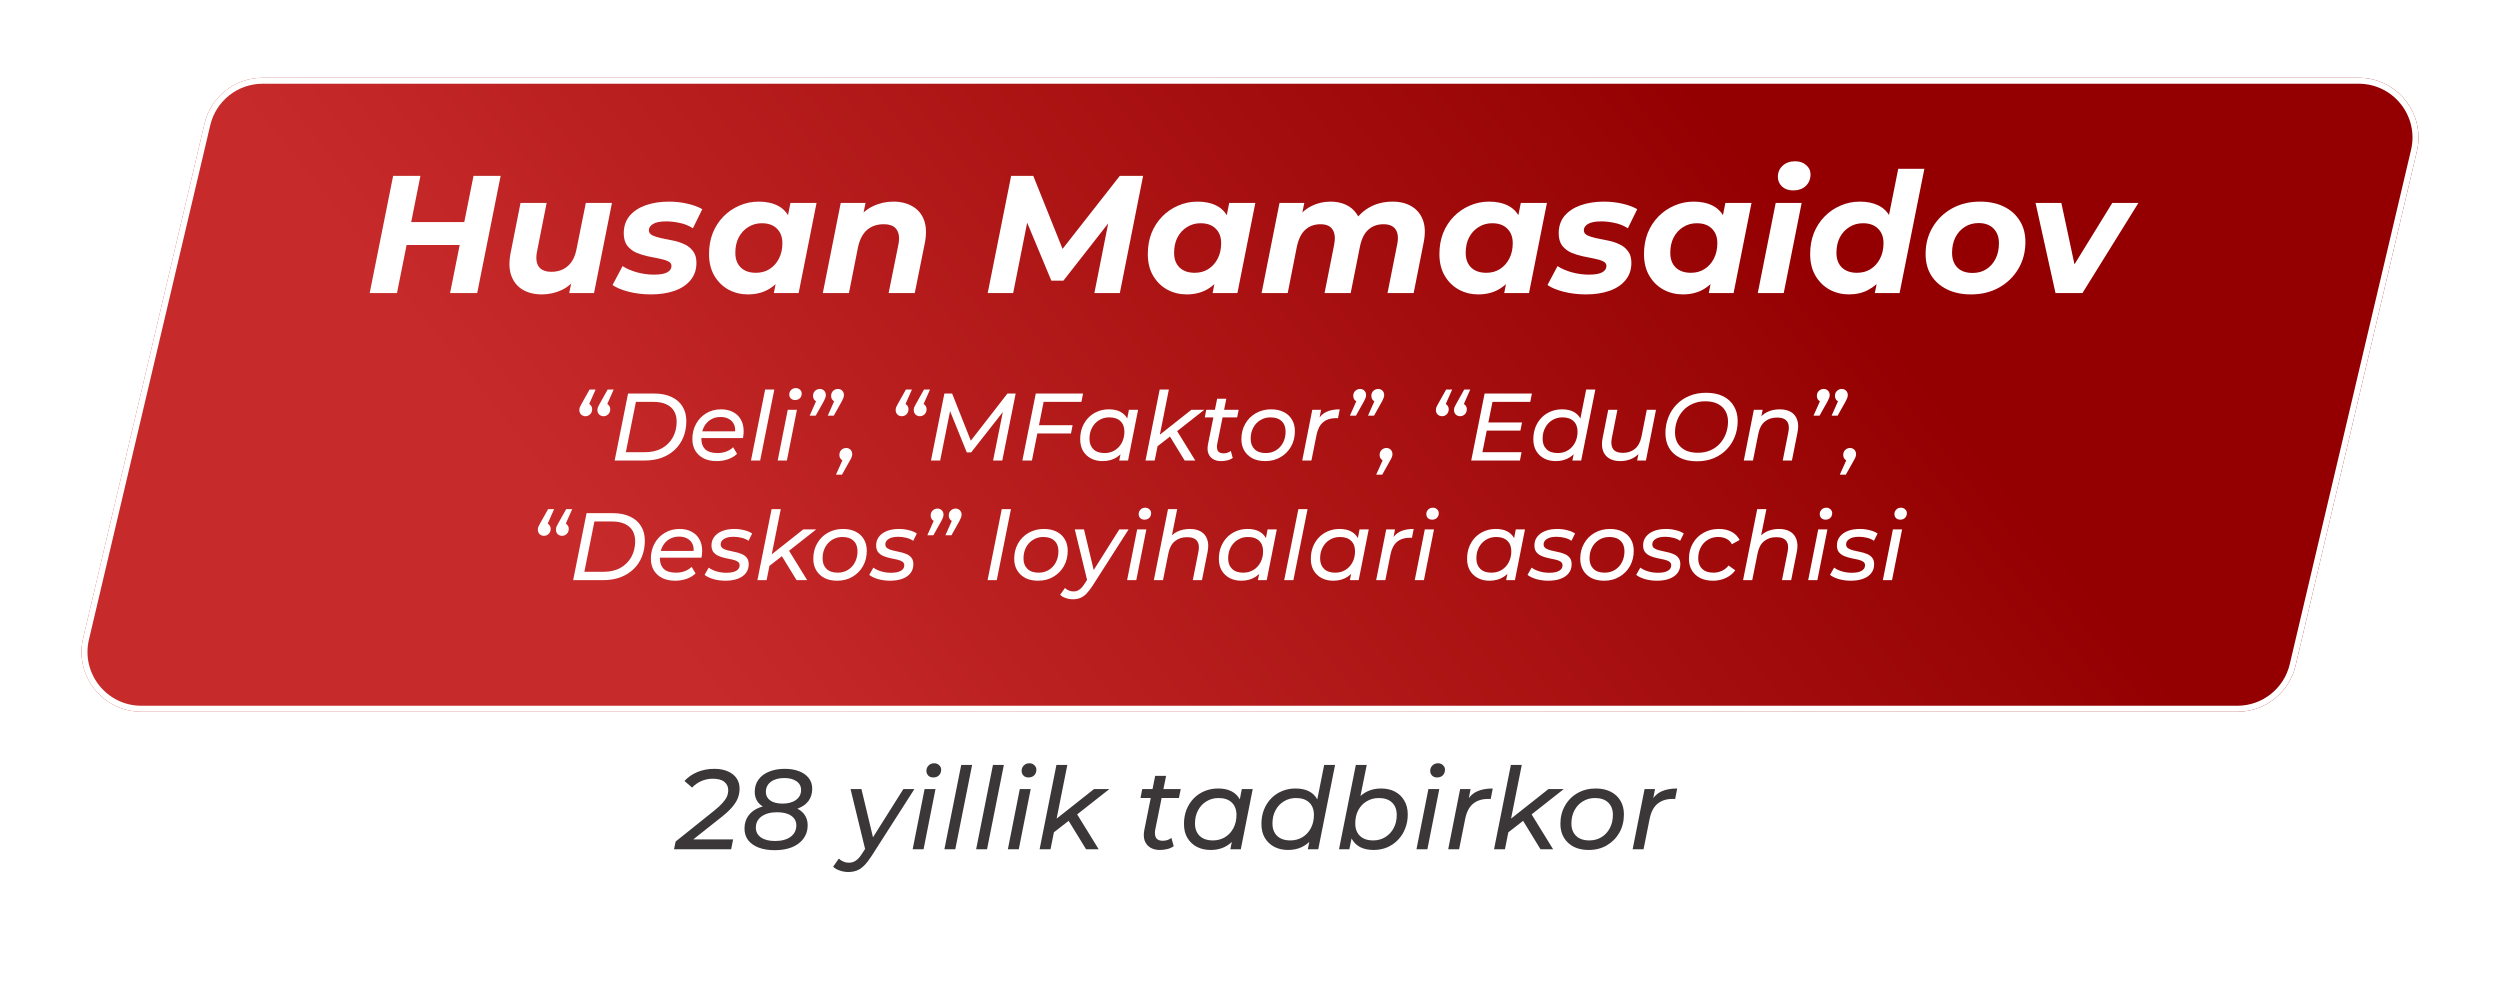 <?xml version="1.0" encoding="UTF-8"?> <svg xmlns="http://www.w3.org/2000/svg" width="418" height="167" viewBox="0 0 418 167" fill="none"><g filter="url(#filter0_d_43_33)"><path d="M49.204 114.24C50.307 111.668 52.837 110 55.636 110H352.38C357.406 110 360.795 115.141 358.813 119.76L343.796 154.76C342.693 157.332 340.163 159 337.363 159H40.62C35.594 159 32.206 153.859 34.187 149.24L49.204 114.24Z" fill="white"></path></g><g filter="url(#filter1_d_43_33)"><path d="M34.183 17.704C35.248 13.19 39.277 10 43.916 10H394.367C400.818 10 405.581 16.017 404.1 22.296L383.817 108.296C382.752 112.81 378.723 116 374.084 116H23.633C17.182 116 12.419 109.983 13.9 103.704L34.183 17.704Z" fill="url(#paint0_linear_43_33)"></path><path d="M43.916 10.5H394.367C400.495 10.5 405.02 16.216 403.613 22.181L383.33 108.181C382.319 112.47 378.491 115.5 374.084 115.5H23.633C17.505 115.5 12.98 109.784 14.386 103.819L34.67 17.819C35.681 13.53 39.509 10.5 43.916 10.5Z" stroke="white"></path></g><path d="M79.172 29.4H83.708L79.788 49H75.252L79.172 29.4ZM66.376 49H61.812L65.732 29.4H70.296L66.376 49ZM77.212 40.964H67.664L68.42 37.128H77.968L77.212 40.964ZM90.585 49.224C89.353 49.224 88.289 48.963 87.393 48.44C86.497 47.899 85.863 47.115 85.489 46.088C85.116 45.061 85.079 43.792 85.377 42.28L87.029 33.936H91.397L89.801 42C89.577 43.101 89.661 43.951 90.053 44.548C90.464 45.145 91.183 45.444 92.209 45.444C93.292 45.444 94.197 45.127 94.925 44.492C95.672 43.857 96.167 42.887 96.409 41.58L97.949 33.936H102.317L99.321 49H95.177L96.017 44.744L96.633 46.032C95.924 47.133 95.037 47.945 93.973 48.468C92.909 48.972 91.78 49.224 90.585 49.224ZM108.856 49.224C107.531 49.224 106.28 49.075 105.104 48.776C103.947 48.477 103.051 48.104 102.416 47.656L104.096 44.492C104.749 44.921 105.543 45.267 106.476 45.528C107.428 45.789 108.38 45.92 109.332 45.92C110.359 45.92 111.105 45.789 111.572 45.528C112.039 45.267 112.272 44.912 112.272 44.464C112.272 44.109 112.076 43.848 111.684 43.68C111.292 43.493 110.797 43.344 110.2 43.232C109.603 43.12 108.959 42.989 108.268 42.84C107.596 42.691 106.952 42.485 106.336 42.224C105.739 41.944 105.244 41.552 104.852 41.048C104.479 40.525 104.292 39.844 104.292 39.004C104.292 37.865 104.609 36.904 105.244 36.12C105.897 35.336 106.793 34.739 107.932 34.328C109.089 33.917 110.396 33.712 111.852 33.712C112.897 33.712 113.915 33.824 114.904 34.048C115.893 34.272 116.733 34.58 117.424 34.972L115.856 38.164C115.147 37.716 114.4 37.417 113.616 37.268C112.851 37.1 112.113 37.016 111.404 37.016C110.377 37.016 109.631 37.165 109.164 37.464C108.716 37.744 108.492 38.089 108.492 38.5C108.492 38.855 108.679 39.135 109.052 39.34C109.444 39.527 109.939 39.685 110.536 39.816C111.133 39.928 111.777 40.059 112.468 40.208C113.159 40.339 113.803 40.544 114.4 40.824C114.997 41.085 115.483 41.468 115.856 41.972C116.248 42.457 116.444 43.12 116.444 43.96C116.444 45.099 116.108 46.069 115.436 46.872C114.783 47.656 113.887 48.244 112.748 48.636C111.609 49.028 110.312 49.224 108.856 49.224ZM125.047 49.224C123.89 49.224 122.816 48.963 121.827 48.44C120.838 47.899 120.044 47.124 119.447 46.116C118.85 45.108 118.551 43.895 118.551 42.476C118.551 41.207 118.756 40.04 119.167 38.976C119.596 37.912 120.194 36.988 120.959 36.204C121.724 35.42 122.611 34.813 123.619 34.384C124.627 33.936 125.71 33.712 126.867 33.712C128.118 33.712 129.191 33.945 130.087 34.412C130.983 34.879 131.646 35.607 132.075 36.596C132.523 37.567 132.682 38.827 132.551 40.376C132.458 42.149 132.094 43.708 131.459 45.052C130.824 46.377 129.966 47.404 128.883 48.132C127.819 48.86 126.54 49.224 125.047 49.224ZM126.391 45.612C127.25 45.612 128.006 45.407 128.659 44.996C129.331 44.567 129.854 43.988 130.227 43.26C130.619 42.513 130.815 41.645 130.815 40.656C130.815 39.629 130.507 38.817 129.891 38.22C129.294 37.623 128.454 37.324 127.371 37.324C126.531 37.324 125.775 37.539 125.103 37.968C124.431 38.379 123.899 38.957 123.507 39.704C123.134 40.432 122.947 41.291 122.947 42.28C122.947 43.307 123.246 44.119 123.843 44.716C124.459 45.313 125.308 45.612 126.391 45.612ZM129.387 49L129.975 46.004L130.955 41.524L131.543 37.044L132.159 33.936H136.527L133.531 49H129.387ZM149.335 33.712C150.623 33.712 151.715 33.983 152.611 34.524C153.507 35.047 154.142 35.821 154.515 36.848C154.888 37.875 154.926 39.144 154.627 40.656L152.947 49H148.579L150.203 40.936C150.427 39.835 150.334 38.985 149.923 38.388C149.531 37.791 148.803 37.492 147.739 37.492C146.638 37.492 145.714 37.809 144.967 38.444C144.239 39.079 143.735 40.049 143.455 41.356L141.943 49H137.575L140.571 33.936H144.715L143.847 38.192L143.231 36.904C143.959 35.803 144.855 35 145.919 34.496C147.002 33.973 148.14 33.712 149.335 33.712ZM165.144 49L169.064 29.4H172.76L178.332 43.288L176.372 43.26L187.236 29.4H191.128L187.236 49H182.98L185.584 35.868H186.452L177.8 46.928H175.784L171.164 35.84L172.004 35.924L169.4 49H165.144ZM198.41 49.224C197.253 49.224 196.18 48.963 195.19 48.44C194.201 47.899 193.408 47.124 192.81 46.116C192.213 45.108 191.914 43.895 191.914 42.476C191.914 41.207 192.12 40.04 192.53 38.976C192.96 37.912 193.557 36.988 194.322 36.204C195.088 35.42 195.974 34.813 196.982 34.384C197.99 33.936 199.073 33.712 200.23 33.712C201.481 33.712 202.554 33.945 203.45 34.412C204.346 34.879 205.009 35.607 205.438 36.596C205.886 37.567 206.045 38.827 205.914 40.376C205.821 42.149 205.457 43.708 204.822 45.052C204.188 46.377 203.329 47.404 202.246 48.132C201.182 48.86 199.904 49.224 198.41 49.224ZM199.754 45.612C200.613 45.612 201.369 45.407 202.022 44.996C202.694 44.567 203.217 43.988 203.59 43.26C203.982 42.513 204.178 41.645 204.178 40.656C204.178 39.629 203.87 38.817 203.254 38.22C202.657 37.623 201.817 37.324 200.734 37.324C199.894 37.324 199.138 37.539 198.466 37.968C197.794 38.379 197.262 38.957 196.87 39.704C196.497 40.432 196.31 41.291 196.31 42.28C196.31 43.307 196.609 44.119 197.206 44.716C197.822 45.313 198.672 45.612 199.754 45.612ZM202.75 49L203.338 46.004L204.318 41.524L204.906 37.044L205.522 33.936H209.89L206.894 49H202.75ZM232.834 33.712C234.104 33.712 235.177 33.983 236.054 34.524C236.932 35.047 237.557 35.821 237.93 36.848C238.304 37.875 238.332 39.144 238.014 40.656L236.362 49H231.994L233.59 40.964C233.833 39.844 233.758 38.985 233.366 38.388C232.974 37.791 232.293 37.492 231.322 37.492C230.296 37.492 229.446 37.8 228.774 38.416C228.102 39.013 227.636 39.965 227.374 41.272L225.834 49H221.466L223.062 40.964C223.286 39.844 223.202 38.985 222.81 38.388C222.437 37.791 221.765 37.492 220.794 37.492C219.768 37.492 218.918 37.8 218.246 38.416C217.574 39.013 217.098 39.984 216.818 41.328L215.306 49H210.938L213.934 33.936H218.078L217.294 37.772L216.622 36.904C217.313 35.821 218.172 35.019 219.198 34.496C220.225 33.973 221.317 33.712 222.474 33.712C223.408 33.712 224.248 33.88 224.994 34.216C225.741 34.552 226.348 35.056 226.814 35.728C227.3 36.381 227.58 37.203 227.654 38.192L225.974 37.772C226.721 36.447 227.673 35.439 228.83 34.748C230.006 34.057 231.341 33.712 232.834 33.712ZM247.164 49.224C246.007 49.224 244.933 48.963 243.944 48.44C242.955 47.899 242.161 47.124 241.564 46.116C240.967 45.108 240.668 43.895 240.668 42.476C240.668 41.207 240.873 40.04 241.284 38.976C241.713 37.912 242.311 36.988 243.076 36.204C243.841 35.42 244.728 34.813 245.736 34.384C246.744 33.936 247.827 33.712 248.984 33.712C250.235 33.712 251.308 33.945 252.204 34.412C253.1 34.879 253.763 35.607 254.192 36.596C254.64 37.567 254.799 38.827 254.668 40.376C254.575 42.149 254.211 43.708 253.576 45.052C252.941 46.377 252.083 47.404 251 48.132C249.936 48.86 248.657 49.224 247.164 49.224ZM248.508 45.612C249.367 45.612 250.123 45.407 250.776 44.996C251.448 44.567 251.971 43.988 252.344 43.26C252.736 42.513 252.932 41.645 252.932 40.656C252.932 39.629 252.624 38.817 252.008 38.22C251.411 37.623 250.571 37.324 249.488 37.324C248.648 37.324 247.892 37.539 247.22 37.968C246.548 38.379 246.016 38.957 245.624 39.704C245.251 40.432 245.064 41.291 245.064 42.28C245.064 43.307 245.363 44.119 245.96 44.716C246.576 45.313 247.425 45.612 248.508 45.612ZM251.504 49L252.092 46.004L253.072 41.524L253.66 37.044L254.276 33.936H258.644L255.648 49H251.504ZM265.18 49.224C263.855 49.224 262.604 49.075 261.428 48.776C260.271 48.477 259.375 48.104 258.74 47.656L260.42 44.492C261.073 44.921 261.867 45.267 262.8 45.528C263.752 45.789 264.704 45.92 265.656 45.92C266.683 45.92 267.429 45.789 267.896 45.528C268.363 45.267 268.596 44.912 268.596 44.464C268.596 44.109 268.4 43.848 268.008 43.68C267.616 43.493 267.121 43.344 266.524 43.232C265.927 43.12 265.283 42.989 264.592 42.84C263.92 42.691 263.276 42.485 262.66 42.224C262.063 41.944 261.568 41.552 261.176 41.048C260.803 40.525 260.616 39.844 260.616 39.004C260.616 37.865 260.933 36.904 261.568 36.12C262.221 35.336 263.117 34.739 264.256 34.328C265.413 33.917 266.72 33.712 268.176 33.712C269.221 33.712 270.239 33.824 271.228 34.048C272.217 34.272 273.057 34.58 273.748 34.972L272.18 38.164C271.471 37.716 270.724 37.417 269.94 37.268C269.175 37.1 268.437 37.016 267.728 37.016C266.701 37.016 265.955 37.165 265.488 37.464C265.04 37.744 264.816 38.089 264.816 38.5C264.816 38.855 265.003 39.135 265.376 39.34C265.768 39.527 266.263 39.685 266.86 39.816C267.457 39.928 268.101 40.059 268.792 40.208C269.483 40.339 270.127 40.544 270.724 40.824C271.321 41.085 271.807 41.468 272.18 41.972C272.572 42.457 272.768 43.12 272.768 43.96C272.768 45.099 272.432 46.069 271.76 46.872C271.107 47.656 270.211 48.244 269.072 48.636C267.933 49.028 266.636 49.224 265.18 49.224ZM281.371 49.224C280.214 49.224 279.14 48.963 278.151 48.44C277.162 47.899 276.368 47.124 275.771 46.116C275.174 45.108 274.875 43.895 274.875 42.476C274.875 41.207 275.08 40.04 275.491 38.976C275.92 37.912 276.518 36.988 277.283 36.204C278.048 35.42 278.935 34.813 279.943 34.384C280.951 33.936 282.034 33.712 283.191 33.712C284.442 33.712 285.515 33.945 286.411 34.412C287.307 34.879 287.97 35.607 288.399 36.596C288.847 37.567 289.006 38.827 288.875 40.376C288.782 42.149 288.418 43.708 287.783 45.052C287.148 46.377 286.29 47.404 285.207 48.132C284.143 48.86 282.864 49.224 281.371 49.224ZM282.715 45.612C283.574 45.612 284.33 45.407 284.983 44.996C285.655 44.567 286.178 43.988 286.551 43.26C286.943 42.513 287.139 41.645 287.139 40.656C287.139 39.629 286.831 38.817 286.215 38.22C285.618 37.623 284.778 37.324 283.695 37.324C282.855 37.324 282.099 37.539 281.427 37.968C280.755 38.379 280.223 38.957 279.831 39.704C279.458 40.432 279.271 41.291 279.271 42.28C279.271 43.307 279.57 44.119 280.167 44.716C280.783 45.313 281.632 45.612 282.715 45.612ZM285.711 49L286.299 46.004L287.279 41.524L287.867 37.044L288.483 33.936H292.851L289.855 49H285.711ZM293.899 49L296.895 33.936H301.235L298.239 49H293.899ZM299.807 31.836C299.042 31.836 298.426 31.621 297.959 31.192C297.493 30.744 297.259 30.203 297.259 29.568C297.259 28.821 297.521 28.205 298.043 27.72C298.585 27.216 299.285 26.964 300.143 26.964C300.909 26.964 301.525 27.179 301.991 27.608C302.477 28.019 302.719 28.532 302.719 29.148C302.719 29.951 302.449 30.604 301.907 31.108C301.385 31.593 300.685 31.836 299.807 31.836ZM309.154 49.224C307.996 49.224 306.923 48.963 305.934 48.44C304.944 47.899 304.151 47.124 303.554 46.116C302.956 45.108 302.658 43.895 302.658 42.476C302.658 41.207 302.863 40.04 303.274 38.976C303.703 37.912 304.3 36.988 305.066 36.204C305.831 35.42 306.718 34.813 307.726 34.384C308.734 33.936 309.816 33.712 310.974 33.712C312.15 33.712 313.167 33.917 314.026 34.328C314.884 34.739 315.547 35.373 316.014 36.232C316.499 37.072 316.742 38.136 316.742 39.424C316.742 40.805 316.574 42.093 316.238 43.288C315.92 44.464 315.435 45.5 314.782 46.396C314.128 47.273 313.326 47.964 312.374 48.468C311.44 48.972 310.367 49.224 309.154 49.224ZM310.498 45.612C311.356 45.612 312.112 45.407 312.766 44.996C313.438 44.567 313.96 43.988 314.334 43.26C314.726 42.513 314.922 41.645 314.922 40.656C314.922 39.629 314.614 38.817 313.998 38.22C313.4 37.623 312.56 37.324 311.478 37.324C310.638 37.324 309.882 37.539 309.21 37.968C308.538 38.379 308.006 38.957 307.614 39.704C307.24 40.432 307.054 41.291 307.054 42.28C307.054 43.307 307.352 44.119 307.95 44.716C308.566 45.313 309.415 45.612 310.498 45.612ZM313.466 49L314.082 46.004L315.034 41.524L315.622 37.044L317.386 28.224H321.754L317.61 49H313.466ZM329.548 49.224C328.018 49.224 326.683 48.944 325.544 48.384C324.406 47.824 323.519 47.04 322.884 46.032C322.268 45.024 321.96 43.839 321.96 42.476C321.96 40.796 322.352 39.303 323.136 37.996C323.92 36.671 324.994 35.625 326.356 34.86C327.738 34.095 329.306 33.712 331.06 33.712C332.61 33.712 333.944 33.992 335.064 34.552C336.203 35.112 337.08 35.896 337.696 36.904C338.331 37.893 338.648 39.079 338.648 40.46C338.648 42.121 338.256 43.615 337.472 44.94C336.688 46.265 335.615 47.311 334.252 48.076C332.89 48.841 331.322 49.224 329.548 49.224ZM329.828 45.64C330.687 45.64 331.443 45.435 332.096 45.024C332.768 44.595 333.291 44.007 333.664 43.26C334.038 42.513 334.224 41.645 334.224 40.656C334.224 39.648 333.926 38.836 333.328 38.22C332.731 37.604 331.891 37.296 330.808 37.296C329.95 37.296 329.184 37.511 328.512 37.94C327.859 38.351 327.336 38.929 326.944 39.676C326.571 40.423 326.384 41.291 326.384 42.28C326.384 43.307 326.683 44.128 327.28 44.744C327.878 45.341 328.727 45.64 329.828 45.64ZM343.679 49L340.347 33.936H344.659L347.431 46.9H345.191L353.171 33.936H357.539L348.187 49H343.679Z" fill="white"></path><path d="M112.696 142L112.962 140.708L119.441 135.521C120.036 135.04 120.499 134.609 120.828 134.229C121.17 133.849 121.411 133.494 121.55 133.165C121.689 132.823 121.759 132.475 121.759 132.12C121.759 131.537 121.544 131.075 121.113 130.733C120.695 130.378 120.043 130.201 119.156 130.201C118.51 130.201 117.889 130.328 117.294 130.581C116.699 130.834 116.173 131.202 115.717 131.683L114.444 130.581C115.001 129.96 115.711 129.466 116.572 129.099C117.446 128.732 118.396 128.548 119.422 128.548C120.321 128.548 121.088 128.694 121.721 128.985C122.354 129.264 122.836 129.65 123.165 130.144C123.494 130.638 123.659 131.214 123.659 131.873C123.659 132.38 123.57 132.88 123.393 133.374C123.216 133.855 122.912 134.356 122.481 134.875C122.063 135.382 121.474 135.939 120.714 136.547L114.957 141.107L114.52 140.347H122.576L122.253 142H112.696ZM129.534 142.152C128.495 142.152 127.596 142.006 126.836 141.715C126.089 141.424 125.506 141.012 125.088 140.48C124.683 139.935 124.48 139.289 124.48 138.542C124.48 137.706 124.695 136.99 125.126 136.395C125.557 135.787 126.184 135.325 127.007 135.008C127.83 134.691 128.818 134.533 129.971 134.533C131.06 134.533 131.979 134.672 132.726 134.951C133.486 135.217 134.062 135.61 134.455 136.129C134.848 136.648 135.044 137.269 135.044 137.991C135.044 138.84 134.81 139.581 134.341 140.214C133.885 140.835 133.245 141.316 132.422 141.658C131.599 141.987 130.636 142.152 129.534 142.152ZM129.591 140.613C130.693 140.613 131.561 140.379 132.194 139.91C132.827 139.441 133.144 138.802 133.144 137.991C133.144 137.32 132.859 136.788 132.289 136.395C131.732 136.002 130.946 135.806 129.933 135.806C128.844 135.806 127.976 136.04 127.33 136.509C126.697 136.965 126.38 137.592 126.38 138.39C126.38 139.074 126.665 139.619 127.235 140.024C127.805 140.417 128.59 140.613 129.591 140.613ZM130.807 135.578C129.819 135.578 128.977 135.451 128.28 135.198C127.596 134.945 127.077 134.584 126.722 134.115C126.367 133.634 126.19 133.064 126.19 132.405C126.19 131.607 126.399 130.923 126.817 130.353C127.235 129.77 127.824 129.327 128.584 129.023C129.344 128.706 130.212 128.548 131.187 128.548C132.112 128.548 132.916 128.681 133.6 128.947C134.297 129.213 134.835 129.593 135.215 130.087C135.608 130.581 135.804 131.176 135.804 131.873C135.804 132.646 135.608 133.311 135.215 133.868C134.822 134.425 134.252 134.85 133.505 135.141C132.77 135.432 131.871 135.578 130.807 135.578ZM130.845 134.362C131.795 134.362 132.549 134.153 133.106 133.735C133.663 133.317 133.942 132.766 133.942 132.082C133.942 131.461 133.682 130.974 133.163 130.619C132.656 130.264 131.979 130.087 131.13 130.087C130.205 130.087 129.458 130.296 128.888 130.714C128.331 131.132 128.052 131.702 128.052 132.424C128.052 133.007 128.293 133.475 128.774 133.83C129.268 134.185 129.958 134.362 130.845 134.362ZM141.829 145.8C141.348 145.8 140.873 145.718 140.404 145.553C139.936 145.401 139.568 145.186 139.302 144.907L140.252 143.558C140.468 143.773 140.721 143.938 141.012 144.052C141.291 144.179 141.608 144.242 141.962 144.242C142.38 144.242 142.754 144.128 143.083 143.9C143.425 143.685 143.774 143.298 144.128 142.741L145.078 141.278L145.287 141.069L151.044 131.93H152.887L145.743 143.102C145.3 143.786 144.882 144.324 144.489 144.717C144.097 145.11 143.685 145.388 143.254 145.553C142.836 145.718 142.361 145.8 141.829 145.8ZM144.736 142.323L142.209 131.93H144.033L146.18 140.898L144.736 142.323ZM152.595 142L154.59 131.93H156.414L154.419 142H152.595ZM156.034 129.992C155.692 129.992 155.413 129.884 155.198 129.669C154.995 129.454 154.894 129.194 154.894 128.89C154.894 128.535 155.014 128.238 155.255 127.997C155.495 127.744 155.812 127.617 156.205 127.617C156.534 127.617 156.806 127.725 157.022 127.94C157.25 128.143 157.364 128.39 157.364 128.681C157.364 129.074 157.243 129.39 157.003 129.631C156.762 129.872 156.439 129.992 156.034 129.992ZM157.901 142L160.713 127.902H162.537L159.725 142H157.901ZM163.208 142L166.02 127.902H167.844L165.032 142H163.208ZM168.514 142L170.509 131.93H172.333L170.338 142H168.514ZM171.953 129.992C171.611 129.992 171.333 129.884 171.117 129.669C170.915 129.454 170.813 129.194 170.813 128.89C170.813 128.535 170.934 128.238 171.174 127.997C171.415 127.744 171.732 127.617 172.124 127.617C172.454 127.617 172.726 127.725 172.941 127.94C173.169 128.143 173.283 128.39 173.283 128.681C173.283 129.074 173.163 129.39 172.922 129.631C172.682 129.872 172.359 129.992 171.953 129.992ZM175.835 139.454L176.215 137.231L182.922 131.93H185.487L179.863 136.357L178.894 137.079L175.835 139.454ZM173.821 142L176.633 127.902H178.457L175.645 142H173.821ZM181.592 142L178.59 137.098L179.825 135.711L183.701 142H181.592ZM193.904 142.114C193.296 142.114 192.77 141.981 192.327 141.715C191.896 141.449 191.586 141.069 191.396 140.575C191.219 140.081 191.193 139.498 191.32 138.827L193.144 129.726H194.968L193.144 138.789C193.055 139.334 193.106 139.771 193.296 140.1C193.499 140.417 193.872 140.575 194.417 140.575C194.67 140.575 194.924 140.537 195.177 140.461C195.43 140.372 195.658 140.252 195.861 140.1L196.241 141.487C195.899 141.728 195.519 141.892 195.101 141.981C194.696 142.07 194.297 142.114 193.904 142.114ZM190.693 133.431L190.978 131.93H197.419L197.115 133.431H190.693ZM202.406 142.114C201.558 142.114 200.798 141.943 200.126 141.601C199.455 141.246 198.923 140.746 198.53 140.1C198.15 139.454 197.96 138.675 197.96 137.763C197.96 136.902 198.1 136.11 198.378 135.388C198.67 134.666 199.069 134.039 199.575 133.507C200.095 132.975 200.703 132.563 201.399 132.272C202.096 131.981 202.85 131.835 203.66 131.835C204.534 131.835 205.275 131.987 205.883 132.291C206.491 132.595 206.96 133.045 207.289 133.64C207.619 134.223 207.783 134.938 207.783 135.787C207.783 137.028 207.568 138.13 207.137 139.093C206.707 140.043 206.086 140.784 205.275 141.316C204.477 141.848 203.521 142.114 202.406 142.114ZM202.805 140.518C203.565 140.518 204.243 140.334 204.838 139.967C205.434 139.6 205.896 139.099 206.225 138.466C206.567 137.82 206.738 137.085 206.738 136.262C206.738 135.375 206.479 134.685 205.959 134.191C205.44 133.684 204.699 133.431 203.736 133.431C202.989 133.431 202.318 133.615 201.722 133.982C201.127 134.337 200.658 134.837 200.316 135.483C199.974 136.116 199.803 136.851 199.803 137.687C199.803 138.561 200.063 139.251 200.582 139.758C201.102 140.265 201.843 140.518 202.805 140.518ZM205.712 142L206.244 139.397L206.852 137.06L207.099 134.666L207.631 131.93H209.455L207.46 142H205.712ZM215.357 142.114C214.509 142.114 213.749 141.943 213.077 141.601C212.406 141.246 211.874 140.746 211.481 140.1C211.101 139.454 210.911 138.675 210.911 137.763C210.911 136.902 211.051 136.11 211.329 135.388C211.621 134.666 212.02 134.039 212.526 133.507C213.046 132.975 213.654 132.563 214.35 132.272C215.047 131.981 215.801 131.835 216.611 131.835C217.485 131.835 218.226 131.987 218.834 132.291C219.442 132.595 219.911 133.045 220.24 133.64C220.57 134.223 220.734 134.938 220.734 135.787C220.734 136.724 220.614 137.579 220.373 138.352C220.133 139.125 219.772 139.796 219.29 140.366C218.822 140.923 218.258 141.354 217.599 141.658C216.941 141.962 216.193 142.114 215.357 142.114ZM215.756 140.518C216.516 140.518 217.194 140.334 217.789 139.967C218.385 139.6 218.847 139.099 219.176 138.466C219.518 137.82 219.689 137.085 219.689 136.262C219.689 135.375 219.43 134.685 218.91 134.191C218.391 133.684 217.65 133.431 216.687 133.431C215.94 133.431 215.269 133.615 214.673 133.982C214.078 134.337 213.609 134.837 213.267 135.483C212.925 136.116 212.754 136.851 212.754 137.687C212.754 138.561 213.014 139.251 213.533 139.758C214.053 140.265 214.794 140.518 215.756 140.518ZM218.663 142L219.195 139.397L219.784 137.06L220.05 134.666L221.399 127.902H223.223L220.411 142H218.663ZM223.882 142L226.694 127.902H228.518L227.169 134.571L226.504 136.87L226.219 139.036L225.611 142H223.882ZM229.677 142.114C228.815 142.114 228.074 141.962 227.454 141.658C226.846 141.341 226.377 140.892 226.048 140.309C225.718 139.714 225.554 138.998 225.554 138.162C225.554 137.225 225.674 136.37 225.915 135.597C226.155 134.812 226.51 134.14 226.979 133.583C227.46 133.026 228.03 132.595 228.689 132.291C229.347 131.987 230.095 131.835 230.931 131.835C231.792 131.835 232.552 132.006 233.211 132.348C233.882 132.69 234.408 133.19 234.788 133.849C235.18 134.495 235.377 135.268 235.377 136.167C235.377 137.028 235.231 137.82 234.94 138.542C234.661 139.264 234.262 139.891 233.743 140.423C233.236 140.955 232.634 141.373 231.938 141.677C231.241 141.968 230.487 142.114 229.677 142.114ZM229.601 140.518C230.361 140.518 231.032 140.334 231.615 139.967C232.21 139.6 232.679 139.099 233.021 138.466C233.363 137.82 233.534 137.085 233.534 136.262C233.534 135.375 233.274 134.685 232.755 134.191C232.235 133.684 231.494 133.431 230.532 133.431C229.784 133.431 229.107 133.615 228.499 133.982C227.903 134.337 227.435 134.837 227.093 135.483C226.763 136.116 226.599 136.851 226.599 137.687C226.599 138.561 226.858 139.251 227.378 139.758C227.897 140.265 228.638 140.518 229.601 140.518ZM236.833 142L238.828 131.93H240.652L238.657 142H236.833ZM240.272 129.992C239.93 129.992 239.651 129.884 239.436 129.669C239.233 129.454 239.132 129.194 239.132 128.89C239.132 128.535 239.252 128.238 239.493 127.997C239.733 127.744 240.05 127.617 240.443 127.617C240.772 127.617 241.044 127.725 241.26 127.94C241.488 128.143 241.602 128.39 241.602 128.681C241.602 129.074 241.481 129.39 241.241 129.631C241 129.872 240.677 129.992 240.272 129.992ZM242.139 142L244.134 131.93H245.882L245.312 134.856L245.122 134.134C245.591 133.285 246.186 132.69 246.908 132.348C247.63 132.006 248.523 131.835 249.587 131.835L249.245 133.602C249.169 133.589 249.093 133.583 249.017 133.583C248.941 133.583 248.859 133.583 248.77 133.583C247.77 133.583 246.94 133.855 246.281 134.4C245.635 134.945 245.198 135.8 244.97 136.965L243.963 142H242.139ZM251.817 139.454L252.197 137.231L258.904 131.93H261.469L255.845 136.357L254.876 137.079L251.817 139.454ZM249.803 142L252.615 127.902H254.439L251.627 142H249.803ZM257.574 142L254.572 137.098L255.807 135.711L259.683 142H257.574ZM265.629 142.114C264.666 142.114 263.83 141.937 263.121 141.582C262.424 141.215 261.879 140.708 261.487 140.062C261.094 139.403 260.898 138.637 260.898 137.763C260.898 136.623 261.151 135.61 261.658 134.723C262.164 133.824 262.861 133.121 263.748 132.614C264.647 132.095 265.667 131.835 266.807 131.835C267.757 131.835 268.586 132.012 269.296 132.367C270.005 132.722 270.55 133.222 270.93 133.868C271.322 134.514 271.519 135.28 271.519 136.167C271.519 137.307 271.265 138.327 270.759 139.226C270.252 140.113 269.555 140.816 268.669 141.335C267.795 141.854 266.781 142.114 265.629 142.114ZM265.743 140.518C266.503 140.518 267.18 140.334 267.776 139.967C268.371 139.6 268.833 139.099 269.163 138.466C269.505 137.82 269.676 137.085 269.676 136.262C269.676 135.375 269.416 134.685 268.897 134.191C268.377 133.684 267.636 133.431 266.674 133.431C265.926 133.431 265.255 133.615 264.66 133.982C264.064 134.337 263.596 134.837 263.254 135.483C262.912 136.116 262.741 136.851 262.741 137.687C262.741 138.561 263 139.251 263.52 139.758C264.039 140.265 264.78 140.518 265.743 140.518ZM272.977 142L274.972 131.93H276.72L276.15 134.856L275.96 134.134C276.429 133.285 277.024 132.69 277.746 132.348C278.468 132.006 279.361 131.835 280.425 131.835L280.083 133.602C280.007 133.589 279.931 133.583 279.855 133.583C279.779 133.583 279.697 133.583 279.608 133.583C278.608 133.583 277.778 133.855 277.119 134.4C276.473 134.945 276.036 135.8 275.808 136.965L274.801 142H272.977Z" fill="#3B3738"></path><path d="M99.585 65.128L98.145 68.376L97.985 67.4C98.273 67.4 98.513 67.501 98.705 67.704C98.908 67.896 99.009 68.136 99.009 68.424C99.009 68.765 98.897 69.048 98.673 69.272C98.449 69.485 98.188 69.592 97.889 69.592C97.601 69.592 97.356 69.496 97.153 69.304C96.961 69.101 96.865 68.856 96.865 68.568C96.865 68.397 96.892 68.237 96.945 68.088C97.009 67.928 97.105 67.741 97.233 67.528L98.577 65.128H99.585ZM102.609 65.128L101.169 68.376L101.009 67.4C101.297 67.4 101.537 67.501 101.729 67.704C101.932 67.896 102.033 68.136 102.033 68.424C102.033 68.765 101.921 69.048 101.697 69.272C101.473 69.485 101.212 69.592 100.913 69.592C100.625 69.592 100.38 69.496 100.177 69.304C99.985 69.101 99.889 68.856 99.889 68.568C99.889 68.397 99.916 68.237 99.969 68.088C100.033 67.928 100.129 67.741 100.257 67.528L101.601 65.128H102.609ZM102.77 77L105.01 65.8H109.394C110.524 65.8 111.49 65.992 112.29 66.376C113.09 66.749 113.698 67.277 114.114 67.96C114.54 68.643 114.754 69.453 114.754 70.392C114.754 71.373 114.588 72.275 114.258 73.096C113.927 73.907 113.452 74.605 112.834 75.192C112.226 75.768 111.495 76.216 110.642 76.536C109.788 76.845 108.834 77 107.778 77H102.77ZM104.642 75.608H107.826C108.935 75.608 109.884 75.389 110.674 74.952C111.463 74.504 112.071 73.896 112.498 73.128C112.924 72.349 113.138 71.469 113.138 70.488C113.138 69.816 112.994 69.235 112.706 68.744C112.418 68.243 111.98 67.859 111.394 67.592C110.818 67.325 110.098 67.192 109.234 67.192H106.322L104.642 75.608ZM119.828 77.096C118.996 77.096 118.276 76.947 117.668 76.648C117.06 76.339 116.591 75.912 116.26 75.368C115.93 74.813 115.764 74.163 115.764 73.416C115.764 72.456 115.972 71.603 116.388 70.856C116.804 70.109 117.37 69.523 118.084 69.096C118.81 68.659 119.631 68.44 120.548 68.44C121.316 68.44 121.983 68.589 122.548 68.888C123.114 69.176 123.551 69.592 123.86 70.136C124.18 70.68 124.34 71.336 124.34 72.104C124.34 72.296 124.33 72.493 124.308 72.696C124.287 72.888 124.26 73.069 124.228 73.24H116.884L117.076 72.12H123.492L122.868 72.504C122.964 71.907 122.922 71.405 122.74 71C122.559 70.584 122.271 70.269 121.876 70.056C121.492 69.832 121.028 69.72 120.484 69.72C119.844 69.72 119.279 69.875 118.788 70.184C118.308 70.483 117.935 70.904 117.668 71.448C117.402 71.981 117.268 72.611 117.268 73.336C117.268 74.104 117.487 74.701 117.924 75.128C118.372 75.544 119.05 75.752 119.956 75.752C120.49 75.752 120.986 75.667 121.444 75.496C121.903 75.315 122.282 75.075 122.58 74.776L123.236 75.88C122.831 76.275 122.324 76.579 121.716 76.792C121.108 76.995 120.479 77.096 119.828 77.096ZM125.562 77L127.93 65.128H129.466L127.098 77H125.562ZM130.03 77L131.71 68.52H133.246L131.566 77H130.03ZM132.926 66.888C132.638 66.888 132.404 66.797 132.222 66.616C132.052 66.435 131.966 66.216 131.966 65.96C131.966 65.661 132.068 65.411 132.27 65.208C132.473 64.995 132.74 64.888 133.07 64.888C133.348 64.888 133.577 64.979 133.758 65.16C133.95 65.331 134.046 65.539 134.046 65.784C134.046 66.115 133.945 66.381 133.742 66.584C133.54 66.787 133.268 66.888 132.926 66.888ZM135.379 69.496L136.819 66.248L136.963 67.224C136.675 67.224 136.43 67.128 136.227 66.936C136.035 66.733 135.939 66.483 135.939 66.184C135.939 65.843 136.051 65.565 136.275 65.352C136.51 65.139 136.776 65.032 137.075 65.032C137.363 65.032 137.603 65.128 137.795 65.32C137.987 65.512 138.083 65.757 138.083 66.056C138.083 66.227 138.051 66.387 137.987 66.536C137.934 66.685 137.848 66.872 137.731 67.096L136.387 69.496H135.379ZM138.403 69.496L139.843 66.248L139.987 67.224C139.699 67.224 139.454 67.128 139.251 66.936C139.059 66.733 138.963 66.483 138.963 66.184C138.963 65.843 139.075 65.565 139.299 65.352C139.534 65.139 139.8 65.032 140.099 65.032C140.387 65.032 140.627 65.128 140.819 65.32C141.011 65.512 141.107 65.757 141.107 66.056C141.107 66.227 141.075 66.387 141.011 66.536C140.958 66.685 140.872 66.872 140.755 67.096L139.411 69.496H138.403ZM139.77 79.368L141.226 76.136L141.37 77.096C141.082 77.096 140.837 77 140.634 76.808C140.442 76.605 140.346 76.36 140.346 76.072C140.346 75.72 140.458 75.437 140.682 75.224C140.906 75.011 141.173 74.904 141.482 74.904C141.77 74.904 142.01 75 142.202 75.192C142.394 75.384 142.49 75.635 142.49 75.944C142.49 76.115 142.458 76.275 142.394 76.424C142.341 76.573 142.25 76.755 142.122 76.968L140.778 79.368H139.77ZM152.476 65.128L151.036 68.376L150.876 67.4C151.164 67.4 151.404 67.501 151.596 67.704C151.799 67.896 151.9 68.136 151.9 68.424C151.9 68.765 151.788 69.048 151.564 69.272C151.34 69.485 151.079 69.592 150.78 69.592C150.492 69.592 150.247 69.496 150.044 69.304C149.852 69.101 149.756 68.856 149.756 68.568C149.756 68.397 149.783 68.237 149.836 68.088C149.9 67.928 149.996 67.741 150.124 67.528L151.468 65.128H152.476ZM155.5 65.128L154.06 68.376L153.9 67.4C154.188 67.4 154.428 67.501 154.62 67.704C154.823 67.896 154.924 68.136 154.924 68.424C154.924 68.765 154.812 69.048 154.588 69.272C154.364 69.485 154.103 69.592 153.804 69.592C153.516 69.592 153.271 69.496 153.068 69.304C152.876 69.101 152.78 68.856 152.78 68.568C152.78 68.397 152.807 68.237 152.86 68.088C152.924 67.928 153.02 67.741 153.148 67.528L154.492 65.128H155.5ZM155.66 77L157.9 65.8H159.196L162.556 74.28L161.868 74.264L168.444 65.8H169.82L167.58 77H166.044L167.82 68.168L168.22 68.2L162.38 75.64H161.644L158.62 68.168L158.956 68.216L157.196 77H155.66ZM173.581 71.096H179.341L179.069 72.472H173.293L173.581 71.096ZM172.541 77H170.941L173.181 65.8H181.085L180.813 67.192H174.493L172.541 77ZM184.352 77.096C183.637 77.096 182.997 76.952 182.432 76.664C181.867 76.365 181.419 75.944 181.088 75.4C180.768 74.856 180.608 74.2 180.608 73.432C180.608 72.707 180.725 72.04 180.96 71.432C181.205 70.824 181.541 70.296 181.968 69.848C182.405 69.4 182.917 69.053 183.504 68.808C184.091 68.563 184.725 68.44 185.408 68.44C186.144 68.44 186.768 68.568 187.28 68.824C187.792 69.08 188.187 69.459 188.464 69.96C188.741 70.451 188.88 71.053 188.88 71.768C188.88 72.813 188.699 73.741 188.336 74.552C187.973 75.352 187.451 75.976 186.768 76.424C186.096 76.872 185.291 77.096 184.352 77.096ZM184.688 75.752C185.328 75.752 185.899 75.597 186.4 75.288C186.901 74.979 187.291 74.557 187.568 74.024C187.856 73.48 188 72.861 188 72.168C188 71.421 187.781 70.84 187.344 70.424C186.907 69.997 186.283 69.784 185.472 69.784C184.843 69.784 184.277 69.939 183.776 70.248C183.275 70.547 182.88 70.968 182.592 71.512C182.304 72.045 182.16 72.664 182.16 73.368C182.16 74.104 182.379 74.685 182.816 75.112C183.253 75.539 183.877 75.752 184.688 75.752ZM187.136 77L187.584 74.808L188.096 72.84L188.304 70.824L188.752 68.52H190.288L188.608 77H187.136ZM193.226 74.856L193.546 72.984L199.194 68.52H201.354L196.618 72.248L195.802 72.856L193.226 74.856ZM191.53 77L193.898 65.128H195.434L193.066 77H191.53ZM198.074 77L195.546 72.872L196.586 71.704L199.85 77H198.074ZM204.145 77.096C203.633 77.096 203.191 76.984 202.817 76.76C202.455 76.536 202.193 76.216 202.033 75.8C201.884 75.384 201.863 74.893 201.969 74.328L203.505 66.664H205.041L203.505 74.296C203.431 74.755 203.473 75.123 203.633 75.4C203.804 75.667 204.119 75.8 204.577 75.8C204.791 75.8 205.004 75.768 205.217 75.704C205.431 75.629 205.623 75.528 205.793 75.4L206.113 76.568C205.825 76.771 205.505 76.909 205.153 76.984C204.812 77.059 204.476 77.096 204.145 77.096ZM201.441 69.784L201.681 68.52H207.105L206.849 69.784H201.441ZM211.545 77.096C210.734 77.096 210.03 76.947 209.433 76.648C208.846 76.339 208.388 75.912 208.057 75.368C207.726 74.813 207.561 74.168 207.561 73.432C207.561 72.472 207.774 71.619 208.201 70.872C208.628 70.115 209.214 69.523 209.961 69.096C210.718 68.659 211.577 68.44 212.537 68.44C213.337 68.44 214.036 68.589 214.633 68.888C215.23 69.187 215.689 69.608 216.009 70.152C216.34 70.696 216.505 71.341 216.505 72.088C216.505 73.048 216.292 73.907 215.865 74.664C215.438 75.411 214.852 76.003 214.105 76.44C213.369 76.877 212.516 77.096 211.545 77.096ZM211.641 75.752C212.281 75.752 212.852 75.597 213.353 75.288C213.854 74.979 214.244 74.557 214.521 74.024C214.809 73.48 214.953 72.861 214.953 72.168C214.953 71.421 214.734 70.84 214.297 70.424C213.86 69.997 213.236 69.784 212.425 69.784C211.796 69.784 211.23 69.939 210.729 70.248C210.228 70.547 209.833 70.968 209.545 71.512C209.257 72.045 209.113 72.664 209.113 73.368C209.113 74.104 209.332 74.685 209.769 75.112C210.206 75.539 210.83 75.752 211.641 75.752ZM217.733 77L219.413 68.52H220.885L220.405 70.984L220.245 70.376C220.64 69.661 221.141 69.16 221.749 68.872C222.357 68.584 223.109 68.44 224.005 68.44L223.717 69.928C223.653 69.917 223.589 69.912 223.525 69.912C223.461 69.912 223.392 69.912 223.317 69.912C222.475 69.912 221.776 70.141 221.221 70.6C220.677 71.059 220.309 71.779 220.117 72.76L219.269 77H217.733ZM225.707 69.496L227.147 66.248L227.291 67.224C227.003 67.224 226.758 67.128 226.555 66.936C226.363 66.733 226.267 66.483 226.267 66.184C226.267 65.843 226.379 65.565 226.603 65.352C226.838 65.139 227.104 65.032 227.403 65.032C227.691 65.032 227.931 65.128 228.123 65.32C228.315 65.512 228.411 65.757 228.411 66.056C228.411 66.227 228.379 66.387 228.315 66.536C228.262 66.685 228.176 66.872 228.059 67.096L226.715 69.496H225.707ZM228.731 69.496L230.171 66.248L230.315 67.224C230.027 67.224 229.782 67.128 229.579 66.936C229.387 66.733 229.291 66.483 229.291 66.184C229.291 65.843 229.403 65.565 229.627 65.352C229.862 65.139 230.128 65.032 230.427 65.032C230.715 65.032 230.955 65.128 231.147 65.32C231.339 65.512 231.435 65.757 231.435 66.056C231.435 66.227 231.403 66.387 231.339 66.536C231.286 66.685 231.2 66.872 231.083 67.096L229.739 69.496H228.731ZM230.098 79.368L231.554 76.136L231.698 77.096C231.41 77.096 231.165 77 230.962 76.808C230.77 76.605 230.674 76.36 230.674 76.072C230.674 75.72 230.786 75.437 231.01 75.224C231.234 75.011 231.501 74.904 231.81 74.904C232.098 74.904 232.338 75 232.53 75.192C232.722 75.384 232.818 75.635 232.818 75.944C232.818 76.115 232.786 76.275 232.722 76.424C232.669 76.573 232.578 76.755 232.45 76.968L231.106 79.368H230.098ZM242.804 65.128L241.364 68.376L241.204 67.4C241.492 67.4 241.732 67.501 241.924 67.704C242.127 67.896 242.228 68.136 242.228 68.424C242.228 68.765 242.116 69.048 241.892 69.272C241.668 69.485 241.407 69.592 241.108 69.592C240.82 69.592 240.575 69.496 240.372 69.304C240.18 69.101 240.084 68.856 240.084 68.568C240.084 68.397 240.111 68.237 240.164 68.088C240.228 67.928 240.324 67.741 240.452 67.528L241.796 65.128H242.804ZM245.828 65.128L244.388 68.376L244.228 67.4C244.516 67.4 244.756 67.501 244.948 67.704C245.151 67.896 245.252 68.136 245.252 68.424C245.252 68.765 245.14 69.048 244.916 69.272C244.692 69.485 244.431 69.592 244.132 69.592C243.844 69.592 243.599 69.496 243.396 69.304C243.204 69.101 243.108 68.856 243.108 68.568C243.108 68.397 243.135 68.237 243.188 68.088C243.252 67.928 243.348 67.741 243.476 67.528L244.82 65.128H245.828ZM248.724 70.632H254.484L254.212 71.992H248.452L248.724 70.632ZM247.86 75.608H254.404L254.132 77H245.988L248.228 65.8H256.132L255.86 67.192H249.54L247.86 75.608ZM260.118 77.096C259.403 77.096 258.763 76.952 258.198 76.664C257.632 76.365 257.184 75.944 256.854 75.4C256.534 74.856 256.374 74.2 256.374 73.432C256.374 72.707 256.491 72.04 256.726 71.432C256.971 70.824 257.307 70.296 257.734 69.848C258.171 69.4 258.683 69.053 259.27 68.808C259.856 68.563 260.491 68.44 261.174 68.44C261.91 68.44 262.534 68.568 263.046 68.824C263.558 69.08 263.952 69.459 264.23 69.96C264.507 70.451 264.646 71.053 264.646 71.768C264.646 72.557 264.544 73.277 264.342 73.928C264.139 74.579 263.835 75.144 263.43 75.624C263.035 76.093 262.56 76.456 262.006 76.712C261.451 76.968 260.822 77.096 260.118 77.096ZM260.454 75.752C261.094 75.752 261.664 75.597 262.166 75.288C262.667 74.979 263.056 74.557 263.334 74.024C263.622 73.48 263.766 72.861 263.766 72.168C263.766 71.421 263.547 70.84 263.11 70.424C262.672 69.997 262.048 69.784 261.238 69.784C260.608 69.784 260.043 69.939 259.542 70.248C259.04 70.547 258.646 70.968 258.358 71.512C258.07 72.045 257.926 72.664 257.926 73.368C257.926 74.104 258.144 74.685 258.582 75.112C259.019 75.539 259.643 75.752 260.454 75.752ZM262.902 77L263.35 74.808L263.846 72.84L264.07 70.824L265.206 65.128H266.742L264.374 77H262.902ZM270.896 77.096C270.171 77.096 269.557 76.947 269.056 76.648C268.565 76.349 268.219 75.917 268.016 75.352C267.813 74.776 267.792 74.083 267.952 73.272L268.896 68.52H270.432L269.488 73.288C269.339 74.045 269.413 74.643 269.712 75.08C270.021 75.507 270.565 75.72 271.344 75.72C272.144 75.72 272.816 75.496 273.36 75.048C273.904 74.6 274.267 73.923 274.448 73.016L275.344 68.52H276.88L275.2 77H273.728L274.208 74.568L274.48 75.224C274.085 75.864 273.573 76.339 272.944 76.648C272.325 76.947 271.643 77.096 270.896 77.096ZM283.724 77.128C282.615 77.128 281.665 76.931 280.876 76.536C280.087 76.141 279.484 75.592 279.068 74.888C278.663 74.173 278.46 73.347 278.46 72.408C278.46 71.48 278.62 70.611 278.94 69.8C279.26 68.979 279.719 68.259 280.316 67.64C280.913 67.021 281.628 66.541 282.46 66.2C283.292 65.848 284.225 65.672 285.26 65.672C286.38 65.672 287.335 65.869 288.124 66.264C288.913 66.659 289.511 67.213 289.916 67.928C290.332 68.632 290.54 69.453 290.54 70.392C290.54 71.32 290.38 72.195 290.06 73.016C289.74 73.827 289.281 74.541 288.684 75.16C288.087 75.779 287.367 76.264 286.524 76.616C285.692 76.957 284.759 77.128 283.724 77.128ZM283.868 75.704C284.636 75.704 285.335 75.571 285.964 75.304C286.593 75.027 287.127 74.648 287.564 74.168C288.001 73.677 288.337 73.117 288.572 72.488C288.807 71.859 288.924 71.192 288.924 70.488C288.924 69.816 288.78 69.229 288.492 68.728C288.204 68.216 287.777 67.816 287.212 67.528C286.647 67.24 285.953 67.096 285.132 67.096C284.353 67.096 283.649 67.235 283.02 67.512C282.401 67.779 281.868 68.157 281.42 68.648C280.983 69.128 280.647 69.683 280.412 70.312C280.177 70.941 280.06 71.608 280.06 72.312C280.06 72.984 280.204 73.576 280.492 74.088C280.791 74.589 281.217 74.984 281.772 75.272C282.337 75.56 283.036 75.704 283.868 75.704ZM297.578 68.44C298.324 68.44 298.948 68.589 299.45 68.888C299.951 69.187 300.298 69.624 300.49 70.2C300.692 70.765 300.714 71.448 300.554 72.248L299.61 77H298.074L299.017 72.248C299.178 71.48 299.103 70.883 298.794 70.456C298.484 70.029 297.93 69.816 297.13 69.816C296.308 69.816 295.626 70.04 295.082 70.488C294.538 70.925 294.175 71.603 293.994 72.52L293.098 77H291.562L293.242 68.52H294.714L294.234 70.952L293.946 70.296C294.351 69.656 294.863 69.187 295.482 68.888C296.111 68.589 296.81 68.44 297.578 68.44ZM303.223 69.496L304.663 66.248L304.807 67.224C304.519 67.224 304.273 67.128 304.071 66.936C303.879 66.733 303.783 66.483 303.783 66.184C303.783 65.843 303.895 65.565 304.119 65.352C304.353 65.139 304.62 65.032 304.919 65.032C305.207 65.032 305.447 65.128 305.639 65.32C305.831 65.512 305.927 65.757 305.927 66.056C305.927 66.227 305.895 66.387 305.831 66.536C305.777 66.685 305.692 66.872 305.575 67.096L304.231 69.496H303.223ZM306.247 69.496L307.687 66.248L307.831 67.224C307.543 67.224 307.297 67.128 307.095 66.936C306.903 66.733 306.807 66.483 306.807 66.184C306.807 65.843 306.919 65.565 307.143 65.352C307.377 65.139 307.644 65.032 307.943 65.032C308.231 65.032 308.471 65.128 308.663 65.32C308.855 65.512 308.951 65.757 308.951 66.056C308.951 66.227 308.919 66.387 308.855 66.536C308.801 66.685 308.716 66.872 308.599 67.096L307.255 69.496H306.247ZM307.614 79.368L309.07 76.136L309.214 77.096C308.926 77.096 308.68 77 308.478 76.808C308.286 76.605 308.19 76.36 308.19 76.072C308.19 75.72 308.302 75.437 308.526 75.224C308.75 75.011 309.016 74.904 309.326 74.904C309.614 74.904 309.854 75 310.046 75.192C310.238 75.384 310.334 75.635 310.334 75.944C310.334 76.115 310.302 76.275 310.238 76.424C310.184 76.573 310.094 76.755 309.966 76.968L308.622 79.368H307.614ZM92.648 85.128L91.208 88.376L91.048 87.4C91.336 87.4 91.576 87.501 91.768 87.704C91.97 87.896 92.072 88.136 92.072 88.424C92.072 88.765 91.96 89.048 91.736 89.272C91.512 89.485 91.25 89.592 90.952 89.592C90.664 89.592 90.418 89.496 90.216 89.304C90.024 89.101 89.928 88.856 89.928 88.568C89.928 88.397 89.954 88.237 90.008 88.088C90.072 87.928 90.168 87.741 90.296 87.528L91.64 85.128H92.648ZM95.672 85.128L94.232 88.376L94.072 87.4C94.36 87.4 94.6 87.501 94.792 87.704C94.994 87.896 95.096 88.136 95.096 88.424C95.096 88.765 94.984 89.048 94.76 89.272C94.536 89.485 94.274 89.592 93.976 89.592C93.688 89.592 93.442 89.496 93.24 89.304C93.048 89.101 92.952 88.856 92.952 88.568C92.952 88.397 92.978 88.237 93.032 88.088C93.096 87.928 93.192 87.741 93.32 87.528L94.664 85.128H95.672ZM95.832 97L98.072 85.8H102.456C103.587 85.8 104.552 85.992 105.352 86.376C106.152 86.749 106.76 87.277 107.176 87.96C107.603 88.643 107.816 89.453 107.816 90.392C107.816 91.373 107.651 92.275 107.32 93.096C106.989 93.907 106.515 94.605 105.896 95.192C105.288 95.768 104.557 96.216 103.704 96.536C102.851 96.845 101.896 97 100.84 97H95.832ZM97.704 95.608H100.888C101.997 95.608 102.947 95.389 103.736 94.952C104.525 94.504 105.133 93.896 105.56 93.128C105.987 92.349 106.2 91.469 106.2 90.488C106.2 89.816 106.056 89.235 105.768 88.744C105.48 88.243 105.043 87.859 104.456 87.592C103.88 87.325 103.16 87.192 102.296 87.192H99.384L97.704 95.608ZM112.891 97.096C112.059 97.096 111.339 96.947 110.731 96.648C110.123 96.339 109.653 95.912 109.323 95.368C108.992 94.813 108.827 94.163 108.827 93.416C108.827 92.456 109.035 91.603 109.451 90.856C109.867 90.109 110.432 89.523 111.147 89.096C111.872 88.659 112.693 88.44 113.611 88.44C114.379 88.44 115.045 88.589 115.611 88.888C116.176 89.176 116.613 89.592 116.923 90.136C117.243 90.68 117.403 91.336 117.403 92.104C117.403 92.296 117.392 92.493 117.371 92.696C117.349 92.888 117.323 93.069 117.291 93.24H109.947L110.139 92.12H116.555L115.931 92.504C116.027 91.907 115.984 91.405 115.803 91C115.621 90.584 115.333 90.269 114.939 90.056C114.555 89.832 114.091 89.72 113.547 89.72C112.907 89.72 112.341 89.875 111.851 90.184C111.371 90.483 110.997 90.904 110.731 91.448C110.464 91.981 110.331 92.611 110.331 93.336C110.331 94.104 110.549 94.701 110.987 95.128C111.435 95.544 112.112 95.752 113.019 95.752C113.552 95.752 114.048 95.667 114.507 95.496C114.965 95.315 115.344 95.075 115.643 94.776L116.299 95.88C115.893 96.275 115.387 96.579 114.779 96.792C114.171 96.995 113.541 97.096 112.891 97.096ZM121.296 97.096C120.581 97.096 119.904 97.005 119.264 96.824C118.635 96.632 118.149 96.397 117.808 96.12L118.496 94.904C118.827 95.16 119.253 95.368 119.776 95.528C120.309 95.688 120.864 95.768 121.44 95.768C122.176 95.768 122.731 95.656 123.104 95.432C123.477 95.208 123.664 94.904 123.664 94.52C123.664 94.243 123.552 94.035 123.328 93.896C123.104 93.747 122.811 93.635 122.448 93.56C122.096 93.475 121.717 93.395 121.312 93.32C120.907 93.235 120.528 93.117 120.176 92.968C119.824 92.819 119.531 92.605 119.296 92.328C119.072 92.04 118.96 91.661 118.96 91.192C118.96 90.627 119.12 90.141 119.44 89.736C119.76 89.32 120.208 89 120.784 88.776C121.36 88.552 122.032 88.44 122.8 88.44C123.355 88.44 123.899 88.509 124.432 88.648C124.976 88.776 125.419 88.963 125.76 89.208L125.152 90.424C124.8 90.179 124.405 90.008 123.968 89.912C123.531 89.805 123.093 89.752 122.656 89.752C121.941 89.752 121.403 89.875 121.04 90.12C120.677 90.355 120.496 90.653 120.496 91.016C120.496 91.293 120.608 91.512 120.832 91.672C121.056 91.821 121.344 91.939 121.696 92.024C122.059 92.109 122.437 92.195 122.832 92.28C123.237 92.355 123.616 92.467 123.968 92.616C124.331 92.755 124.624 92.963 124.848 93.24C125.072 93.507 125.184 93.875 125.184 94.344C125.184 94.931 125.019 95.432 124.688 95.848C124.368 96.253 123.915 96.563 123.328 96.776C122.741 96.989 122.064 97.096 121.296 97.096ZM128.336 94.856L128.656 92.984L134.304 88.52H136.464L131.728 92.248L130.912 92.856L128.336 94.856ZM126.64 97L129.008 85.128H130.544L128.176 97H126.64ZM133.184 97L130.656 92.872L131.696 91.704L134.96 97H133.184ZM139.967 97.096C139.156 97.096 138.452 96.947 137.855 96.648C137.268 96.339 136.81 95.912 136.479 95.368C136.148 94.813 135.983 94.168 135.983 93.432C135.983 92.472 136.196 91.619 136.623 90.872C137.05 90.115 137.636 89.523 138.383 89.096C139.14 88.659 139.999 88.44 140.959 88.44C141.759 88.44 142.458 88.589 143.055 88.888C143.652 89.187 144.111 89.608 144.431 90.152C144.762 90.696 144.927 91.341 144.927 92.088C144.927 93.048 144.714 93.907 144.287 94.664C143.86 95.411 143.274 96.003 142.527 96.44C141.791 96.877 140.938 97.096 139.967 97.096ZM140.063 95.752C140.703 95.752 141.274 95.597 141.775 95.288C142.276 94.979 142.666 94.557 142.943 94.024C143.231 93.48 143.375 92.861 143.375 92.168C143.375 91.421 143.156 90.84 142.719 90.424C142.282 89.997 141.658 89.784 140.847 89.784C140.218 89.784 139.652 89.939 139.151 90.248C138.65 90.547 138.255 90.968 137.967 91.512C137.679 92.045 137.535 92.664 137.535 93.368C137.535 94.104 137.754 94.685 138.191 95.112C138.628 95.539 139.252 95.752 140.063 95.752ZM148.827 97.096C148.113 97.096 147.435 97.005 146.795 96.824C146.166 96.632 145.681 96.397 145.339 96.12L146.027 94.904C146.358 95.16 146.785 95.368 147.307 95.528C147.841 95.688 148.395 95.768 148.971 95.768C149.707 95.768 150.262 95.656 150.635 95.432C151.009 95.208 151.195 94.904 151.195 94.52C151.195 94.243 151.083 94.035 150.859 93.896C150.635 93.747 150.342 93.635 149.979 93.56C149.627 93.475 149.249 93.395 148.843 93.32C148.438 93.235 148.059 93.117 147.707 92.968C147.355 92.819 147.062 92.605 146.827 92.328C146.603 92.04 146.491 91.661 146.491 91.192C146.491 90.627 146.651 90.141 146.971 89.736C147.291 89.32 147.739 89 148.315 88.776C148.891 88.552 149.563 88.44 150.331 88.44C150.886 88.44 151.43 88.509 151.963 88.648C152.507 88.776 152.95 88.963 153.291 89.208L152.683 90.424C152.331 90.179 151.937 90.008 151.499 89.912C151.062 89.805 150.625 89.752 150.187 89.752C149.473 89.752 148.934 89.875 148.571 90.12C148.209 90.355 148.027 90.653 148.027 91.016C148.027 91.293 148.139 91.512 148.363 91.672C148.587 91.821 148.875 91.939 149.227 92.024C149.59 92.109 149.969 92.195 150.363 92.28C150.769 92.355 151.147 92.467 151.499 92.616C151.862 92.755 152.155 92.963 152.379 93.24C152.603 93.507 152.715 93.875 152.715 94.344C152.715 94.931 152.55 95.432 152.219 95.848C151.899 96.253 151.446 96.563 150.859 96.776C150.273 96.989 149.595 97.096 148.827 97.096ZM155.051 89.496L156.491 86.248L156.635 87.224C156.347 87.224 156.102 87.128 155.899 86.936C155.707 86.733 155.611 86.483 155.611 86.184C155.611 85.843 155.723 85.565 155.947 85.352C156.182 85.139 156.448 85.032 156.747 85.032C157.035 85.032 157.275 85.128 157.467 85.32C157.659 85.512 157.755 85.757 157.755 86.056C157.755 86.227 157.723 86.387 157.659 86.536C157.606 86.685 157.52 86.872 157.403 87.096L156.059 89.496H155.051ZM158.075 89.496L159.515 86.248L159.659 87.224C159.371 87.224 159.126 87.128 158.923 86.936C158.731 86.733 158.635 86.483 158.635 86.184C158.635 85.843 158.747 85.565 158.971 85.352C159.206 85.139 159.472 85.032 159.771 85.032C160.059 85.032 160.299 85.128 160.491 85.32C160.683 85.512 160.779 85.757 160.779 86.056C160.779 86.227 160.747 86.387 160.683 86.536C160.63 86.685 160.544 86.872 160.427 87.096L159.083 89.496H158.075ZM165.124 97L167.492 85.128H169.028L166.66 97H165.124ZM173.561 97.096C172.75 97.096 172.046 96.947 171.449 96.648C170.862 96.339 170.403 95.912 170.073 95.368C169.742 94.813 169.577 94.168 169.577 93.432C169.577 92.472 169.79 91.619 170.217 90.872C170.643 90.115 171.23 89.523 171.977 89.096C172.734 88.659 173.593 88.44 174.553 88.44C175.353 88.44 176.051 88.589 176.649 88.888C177.246 89.187 177.705 89.608 178.025 90.152C178.355 90.696 178.521 91.341 178.521 92.088C178.521 93.048 178.307 93.907 177.881 94.664C177.454 95.411 176.867 96.003 176.121 96.44C175.385 96.877 174.531 97.096 173.561 97.096ZM173.657 95.752C174.297 95.752 174.867 95.597 175.369 95.288C175.87 94.979 176.259 94.557 176.537 94.024C176.825 93.48 176.969 92.861 176.969 92.168C176.969 91.421 176.75 90.84 176.313 90.424C175.875 89.997 175.251 89.784 174.441 89.784C173.811 89.784 173.246 89.939 172.745 90.248C172.243 90.547 171.849 90.968 171.561 91.512C171.273 92.045 171.129 92.664 171.129 93.368C171.129 94.104 171.347 94.685 171.785 95.112C172.222 95.539 172.846 95.752 173.657 95.752ZM179.387 100.2C178.981 100.2 178.581 100.131 178.187 99.992C177.792 99.864 177.483 99.683 177.259 99.448L178.059 98.312C178.24 98.493 178.453 98.632 178.699 98.728C178.933 98.835 179.2 98.888 179.499 98.888C179.851 98.888 180.165 98.792 180.443 98.6C180.731 98.419 181.024 98.093 181.323 97.624L182.123 96.392L182.299 96.216L187.147 88.52H188.699L182.683 97.928C182.309 98.504 181.957 98.957 181.627 99.288C181.296 99.619 180.949 99.853 180.587 99.992C180.235 100.131 179.835 100.2 179.387 100.2ZM181.835 97.272L179.707 88.52H181.243L183.051 96.072L181.835 97.272ZM188.452 97L190.132 88.52H191.668L189.988 97H188.452ZM191.348 86.888C191.06 86.888 190.825 86.797 190.644 86.616C190.473 86.435 190.388 86.216 190.388 85.96C190.388 85.661 190.489 85.411 190.692 85.208C190.895 84.995 191.161 84.888 191.492 84.888C191.769 84.888 191.999 84.979 192.18 85.16C192.372 85.331 192.468 85.539 192.468 85.784C192.468 86.115 192.367 86.381 192.164 86.584C191.961 86.787 191.689 86.888 191.348 86.888ZM198.937 88.44C199.684 88.44 200.308 88.589 200.809 88.888C201.31 89.187 201.657 89.624 201.849 90.2C202.052 90.765 202.073 91.448 201.913 92.248L200.969 97H199.433L200.377 92.248C200.537 91.48 200.462 90.883 200.153 90.456C199.844 90.029 199.289 89.816 198.489 89.816C197.668 89.816 196.985 90.04 196.441 90.488C195.897 90.925 195.534 91.603 195.353 92.52L194.457 97H192.921L195.289 85.128H196.825L195.657 90.952L195.305 90.296C195.71 89.656 196.222 89.187 196.841 88.888C197.47 88.589 198.169 88.44 198.937 88.44ZM207.54 97.096C206.825 97.096 206.185 96.952 205.62 96.664C205.054 96.365 204.606 95.944 204.276 95.4C203.956 94.856 203.796 94.2 203.796 93.432C203.796 92.707 203.913 92.04 204.148 91.432C204.393 90.824 204.729 90.296 205.156 89.848C205.593 89.4 206.105 89.053 206.692 88.808C207.278 88.563 207.913 88.44 208.596 88.44C209.332 88.44 209.956 88.568 210.468 88.824C210.98 89.08 211.374 89.459 211.652 89.96C211.929 90.451 212.068 91.053 212.068 91.768C212.068 92.813 211.886 93.741 211.524 94.552C211.161 95.352 210.638 95.976 209.956 96.424C209.284 96.872 208.478 97.096 207.54 97.096ZM207.876 95.752C208.516 95.752 209.086 95.597 209.588 95.288C210.089 94.979 210.478 94.557 210.756 94.024C211.044 93.48 211.188 92.861 211.188 92.168C211.188 91.421 210.969 90.84 210.532 90.424C210.094 89.997 209.47 89.784 208.66 89.784C208.03 89.784 207.465 89.939 206.964 90.248C206.462 90.547 206.068 90.968 205.78 91.512C205.492 92.045 205.348 92.664 205.348 93.368C205.348 94.104 205.566 94.685 206.004 95.112C206.441 95.539 207.065 95.752 207.876 95.752ZM210.324 97L210.772 94.808L211.284 92.84L211.492 90.824L211.94 88.52H213.476L211.796 97H210.324ZM214.718 97L217.086 85.128H218.622L216.254 97H214.718ZM222.915 97.096C222.2 97.096 221.56 96.952 220.995 96.664C220.429 96.365 219.981 95.944 219.651 95.4C219.331 94.856 219.171 94.2 219.171 93.432C219.171 92.707 219.288 92.04 219.523 91.432C219.768 90.824 220.104 90.296 220.531 89.848C220.968 89.4 221.48 89.053 222.067 88.808C222.653 88.563 223.288 88.44 223.971 88.44C224.707 88.44 225.331 88.568 225.843 88.824C226.355 89.08 226.749 89.459 227.027 89.96C227.304 90.451 227.443 91.053 227.443 91.768C227.443 92.813 227.261 93.741 226.899 94.552C226.536 95.352 226.013 95.976 225.331 96.424C224.659 96.872 223.853 97.096 222.915 97.096ZM223.251 95.752C223.891 95.752 224.461 95.597 224.963 95.288C225.464 94.979 225.853 94.557 226.131 94.024C226.419 93.48 226.562 92.861 226.562 92.168C226.562 91.421 226.344 90.84 225.907 90.424C225.469 89.997 224.845 89.784 224.035 89.784C223.405 89.784 222.84 89.939 222.339 90.248C221.837 90.547 221.443 90.968 221.155 91.512C220.867 92.045 220.723 92.664 220.723 93.368C220.723 94.104 220.941 94.685 221.379 95.112C221.816 95.539 222.44 95.752 223.251 95.752ZM225.699 97L226.147 94.808L226.659 92.84L226.867 90.824L227.315 88.52H228.851L227.171 97H225.699ZM230.093 97L231.773 88.52H233.245L232.765 90.984L232.605 90.376C232.999 89.661 233.501 89.16 234.109 88.872C234.717 88.584 235.469 88.44 236.365 88.44L236.077 89.928C236.013 89.917 235.949 89.912 235.885 89.912C235.821 89.912 235.751 89.912 235.677 89.912C234.834 89.912 234.135 90.141 233.581 90.6C233.037 91.059 232.669 91.779 232.477 92.76L231.629 97H230.093ZM236.546 97L238.226 88.52H239.762L238.082 97H236.546ZM239.442 86.888C239.154 86.888 238.919 86.797 238.738 86.616C238.567 86.435 238.482 86.216 238.482 85.96C238.482 85.661 238.583 85.411 238.786 85.208C238.989 84.995 239.255 84.888 239.586 84.888C239.863 84.888 240.093 84.979 240.274 85.16C240.466 85.331 240.562 85.539 240.562 85.784C240.562 86.115 240.461 86.381 240.258 86.584C240.055 86.787 239.783 86.888 239.442 86.888ZM249.04 97.096C248.325 97.096 247.685 96.952 247.12 96.664C246.554 96.365 246.106 95.944 245.776 95.4C245.456 94.856 245.296 94.2 245.296 93.432C245.296 92.707 245.413 92.04 245.648 91.432C245.893 90.824 246.229 90.296 246.656 89.848C247.093 89.4 247.605 89.053 248.192 88.808C248.778 88.563 249.413 88.44 250.096 88.44C250.832 88.44 251.456 88.568 251.968 88.824C252.48 89.08 252.874 89.459 253.152 89.96C253.429 90.451 253.568 91.053 253.568 91.768C253.568 92.813 253.386 93.741 253.024 94.552C252.661 95.352 252.138 95.976 251.456 96.424C250.784 96.872 249.978 97.096 249.04 97.096ZM249.376 95.752C250.016 95.752 250.586 95.597 251.088 95.288C251.589 94.979 251.978 94.557 252.256 94.024C252.544 93.48 252.688 92.861 252.688 92.168C252.688 91.421 252.469 90.84 252.032 90.424C251.594 89.997 250.97 89.784 250.16 89.784C249.53 89.784 248.965 89.939 248.464 90.248C247.962 90.547 247.568 90.968 247.28 91.512C246.992 92.045 246.848 92.664 246.848 93.368C246.848 94.104 247.066 94.685 247.504 95.112C247.941 95.539 248.565 95.752 249.376 95.752ZM251.824 97L252.272 94.808L252.784 92.84L252.992 90.824L253.44 88.52H254.976L253.296 97H251.824ZM258.89 97.096C258.175 97.096 257.498 97.005 256.858 96.824C256.228 96.632 255.743 96.397 255.402 96.12L256.09 94.904C256.42 95.16 256.847 95.368 257.37 95.528C257.903 95.688 258.458 95.768 259.034 95.768C259.77 95.768 260.324 95.656 260.698 95.432C261.071 95.208 261.258 94.904 261.258 94.52C261.258 94.243 261.146 94.035 260.922 93.896C260.698 93.747 260.404 93.635 260.042 93.56C259.69 93.475 259.311 93.395 258.906 93.32C258.5 93.235 258.122 93.117 257.77 92.968C257.418 92.819 257.124 92.605 256.89 92.328C256.666 92.04 256.554 91.661 256.554 91.192C256.554 90.627 256.714 90.141 257.034 89.736C257.354 89.32 257.802 89 258.378 88.776C258.954 88.552 259.626 88.44 260.394 88.44C260.948 88.44 261.492 88.509 262.026 88.648C262.57 88.776 263.012 88.963 263.354 89.208L262.746 90.424C262.394 90.179 261.999 90.008 261.562 89.912C261.124 89.805 260.687 89.752 260.25 89.752C259.535 89.752 258.996 89.875 258.634 90.12C258.271 90.355 258.09 90.653 258.09 91.016C258.09 91.293 258.202 91.512 258.426 91.672C258.65 91.821 258.938 91.939 259.29 92.024C259.652 92.109 260.031 92.195 260.426 92.28C260.831 92.355 261.21 92.467 261.562 92.616C261.924 92.755 262.218 92.963 262.442 93.24C262.666 93.507 262.778 93.875 262.778 94.344C262.778 94.931 262.612 95.432 262.282 95.848C261.962 96.253 261.508 96.563 260.922 96.776C260.335 96.989 259.658 97.096 258.89 97.096ZM268.201 97.096C267.391 97.096 266.687 96.947 266.089 96.648C265.503 96.339 265.044 95.912 264.713 95.368C264.383 94.813 264.217 94.168 264.217 93.432C264.217 92.472 264.431 91.619 264.857 90.872C265.284 90.115 265.871 89.523 266.617 89.096C267.375 88.659 268.233 88.44 269.193 88.44C269.993 88.44 270.692 88.589 271.289 88.888C271.887 89.187 272.345 89.608 272.665 90.152C272.996 90.696 273.161 91.341 273.161 92.088C273.161 93.048 272.948 93.907 272.521 94.664C272.095 95.411 271.508 96.003 270.761 96.44C270.025 96.877 269.172 97.096 268.201 97.096ZM268.297 95.752C268.937 95.752 269.508 95.597 270.009 95.288C270.511 94.979 270.9 94.557 271.177 94.024C271.465 93.48 271.609 92.861 271.609 92.168C271.609 91.421 271.391 90.84 270.953 90.424C270.516 89.997 269.892 89.784 269.081 89.784C268.452 89.784 267.887 89.939 267.385 90.248C266.884 90.547 266.489 90.968 266.201 91.512C265.913 92.045 265.769 92.664 265.769 93.368C265.769 94.104 265.988 94.685 266.425 95.112C266.863 95.539 267.487 95.752 268.297 95.752ZM277.062 97.096C276.347 97.096 275.67 97.005 275.03 96.824C274.4 96.632 273.915 96.397 273.574 96.12L274.262 94.904C274.592 95.16 275.019 95.368 275.542 95.528C276.075 95.688 276.63 95.768 277.206 95.768C277.942 95.768 278.496 95.656 278.87 95.432C279.243 95.208 279.43 94.904 279.43 94.52C279.43 94.243 279.318 94.035 279.094 93.896C278.87 93.747 278.576 93.635 278.214 93.56C277.862 93.475 277.483 93.395 277.078 93.32C276.672 93.235 276.294 93.117 275.942 92.968C275.59 92.819 275.296 92.605 275.062 92.328C274.838 92.04 274.726 91.661 274.726 91.192C274.726 90.627 274.886 90.141 275.206 89.736C275.526 89.32 275.974 89 276.55 88.776C277.126 88.552 277.798 88.44 278.566 88.44C279.12 88.44 279.664 88.509 280.198 88.648C280.742 88.776 281.184 88.963 281.526 89.208L280.918 90.424C280.566 90.179 280.171 90.008 279.734 89.912C279.296 89.805 278.859 89.752 278.422 89.752C277.707 89.752 277.168 89.875 276.806 90.12C276.443 90.355 276.262 90.653 276.262 91.016C276.262 91.293 276.374 91.512 276.598 91.672C276.822 91.821 277.11 91.939 277.462 92.024C277.824 92.109 278.203 92.195 278.598 92.28C279.003 92.355 279.382 92.467 279.734 92.616C280.096 92.755 280.39 92.963 280.614 93.24C280.838 93.507 280.95 93.875 280.95 94.344C280.95 94.931 280.784 95.432 280.454 95.848C280.134 96.253 279.68 96.563 279.094 96.776C278.507 96.989 277.83 97.096 277.062 97.096ZM286.421 97.096C285.6 97.096 284.885 96.947 284.277 96.648C283.68 96.339 283.216 95.912 282.885 95.368C282.555 94.813 282.389 94.168 282.389 93.432C282.389 92.472 282.603 91.619 283.029 90.872C283.456 90.115 284.048 89.523 284.805 89.096C285.563 88.659 286.421 88.44 287.381 88.44C288.203 88.44 288.907 88.595 289.493 88.904C290.08 89.203 290.539 89.661 290.869 90.28L289.573 91C289.36 90.584 289.056 90.28 288.661 90.088C288.277 89.885 287.813 89.784 287.269 89.784C286.629 89.784 286.059 89.939 285.557 90.248C285.056 90.547 284.661 90.968 284.373 91.512C284.085 92.045 283.941 92.664 283.941 93.368C283.941 94.104 284.16 94.685 284.597 95.112C285.045 95.539 285.675 95.752 286.485 95.752C286.987 95.752 287.456 95.651 287.893 95.448C288.341 95.245 288.715 94.947 289.013 94.552L290.133 95.352C289.749 95.896 289.227 96.323 288.565 96.632C287.904 96.941 287.189 97.096 286.421 97.096ZM297.453 88.44C298.199 88.44 298.823 88.589 299.325 88.888C299.826 89.187 300.173 89.624 300.365 90.2C300.567 90.765 300.589 91.448 300.429 92.248L299.485 97H297.949L298.892 92.248C299.053 91.48 298.978 90.883 298.669 90.456C298.359 90.029 297.805 89.816 297.005 89.816C296.183 89.816 295.501 90.04 294.957 90.488C294.413 90.925 294.05 91.603 293.869 92.52L292.973 97H291.437L293.805 85.128H295.341L294.173 90.952L293.821 90.296C294.226 89.656 294.738 89.187 295.357 88.888C295.986 88.589 296.685 88.44 297.453 88.44ZM302.327 97L304.007 88.52H305.543L303.863 97H302.327ZM305.223 86.888C304.935 86.888 304.7 86.797 304.519 86.616C304.348 86.435 304.263 86.216 304.263 85.96C304.263 85.661 304.364 85.411 304.567 85.208C304.77 84.995 305.036 84.888 305.367 84.888C305.644 84.888 305.874 84.979 306.055 85.16C306.247 85.331 306.343 85.539 306.343 85.784C306.343 86.115 306.242 86.381 306.039 86.584C305.836 86.787 305.564 86.888 305.223 86.888ZM309.468 97.096C308.753 97.096 308.076 97.005 307.436 96.824C306.807 96.632 306.321 96.397 305.98 96.12L306.668 94.904C306.999 95.16 307.425 95.368 307.948 95.528C308.481 95.688 309.036 95.768 309.612 95.768C310.348 95.768 310.903 95.656 311.276 95.432C311.649 95.208 311.836 94.904 311.836 94.52C311.836 94.243 311.724 94.035 311.5 93.896C311.276 93.747 310.983 93.635 310.62 93.56C310.268 93.475 309.889 93.395 309.484 93.32C309.079 93.235 308.7 93.117 308.348 92.968C307.996 92.819 307.703 92.605 307.468 92.328C307.244 92.04 307.132 91.661 307.132 91.192C307.132 90.627 307.292 90.141 307.612 89.736C307.932 89.32 308.38 89 308.956 88.776C309.532 88.552 310.204 88.44 310.972 88.44C311.527 88.44 312.071 88.509 312.604 88.648C313.148 88.776 313.591 88.963 313.932 89.208L313.324 90.424C312.972 90.179 312.577 90.008 312.14 89.912C311.703 89.805 311.265 89.752 310.828 89.752C310.113 89.752 309.575 89.875 309.212 90.12C308.849 90.355 308.668 90.653 308.668 91.016C308.668 91.293 308.78 91.512 309.004 91.672C309.228 91.821 309.516 91.939 309.868 92.024C310.231 92.109 310.609 92.195 311.004 92.28C311.409 92.355 311.788 92.467 312.14 92.616C312.503 92.755 312.796 92.963 313.02 93.24C313.244 93.507 313.356 93.875 313.356 94.344C313.356 94.931 313.191 95.432 312.86 95.848C312.54 96.253 312.087 96.563 311.5 96.776C310.913 96.989 310.236 97.096 309.468 97.096ZM314.812 97L316.492 88.52H318.028L316.348 97H314.812ZM317.708 86.888C317.42 86.888 317.185 86.797 317.004 86.616C316.833 86.435 316.748 86.216 316.748 85.96C316.748 85.661 316.849 85.411 317.052 85.208C317.254 84.995 317.521 84.888 317.852 84.888C318.129 84.888 318.358 84.979 318.54 85.16C318.732 85.331 318.828 85.539 318.828 85.784C318.828 86.115 318.726 86.381 318.524 86.584C318.321 86.787 318.049 86.888 317.708 86.888Z" fill="white"></path><defs><filter id="filter0_d_43_33" x="29.613" y="110" width="333.774" height="57" filterUnits="userSpaceOnUse" color-interpolation-filters="sRGB"><feFlood flood-opacity="0" result="BackgroundImageFix"></feFlood><feColorMatrix in="SourceAlpha" type="matrix" values="0 0 0 0 0 0 0 0 0 0 0 0 0 0 0 0 0 0 127 0" result="hardAlpha"></feColorMatrix><feOffset dy="4"></feOffset><feGaussianBlur stdDeviation="2"></feGaussianBlur><feComposite in2="hardAlpha" operator="out"></feComposite><feColorMatrix type="matrix" values="0 0 0 0 0 0 0 0 0 0 0 0 0 0 0 0 0 0 0.25 0"></feColorMatrix><feBlend mode="normal" in2="BackgroundImageFix" result="effect1_dropShadow_43_33"></feBlend><feBlend mode="normal" in="SourceGraphic" in2="effect1_dropShadow_43_33" result="shape"></feBlend></filter><filter id="filter1_d_43_33" x="0.928" y="0.3" width="416.143" height="131.4" filterUnits="userSpaceOnUse" color-interpolation-filters="sRGB"><feFlood flood-opacity="0" result="BackgroundImageFix"></feFlood><feColorMatrix in="SourceAlpha" type="matrix" values="0 0 0 0 0 0 0 0 0 0 0 0 0 0 0 0 0 0 127 0" result="hardAlpha"></feColorMatrix><feOffset dy="3"></feOffset><feGaussianBlur stdDeviation="6.35"></feGaussianBlur><feComposite in2="hardAlpha" operator="out"></feComposite><feColorMatrix type="matrix" values="0 0 0 0 0 0 0 0 0 0 0 0 0 0 0 0 0 0 0.25 0"></feColorMatrix><feBlend mode="normal" in2="BackgroundImageFix" result="effect1_dropShadow_43_33"></feBlend><feBlend mode="normal" in="SourceGraphic" in2="effect1_dropShadow_43_33" result="shape"></feBlend></filter><linearGradient id="paint0_linear_43_33" x1="407" y1="165.934" x2="256.641" y2="286.094" gradientUnits="userSpaceOnUse"><stop stop-color="#940001"></stop><stop offset="1" stop-color="#C72A2A"></stop></linearGradient></defs></svg> 